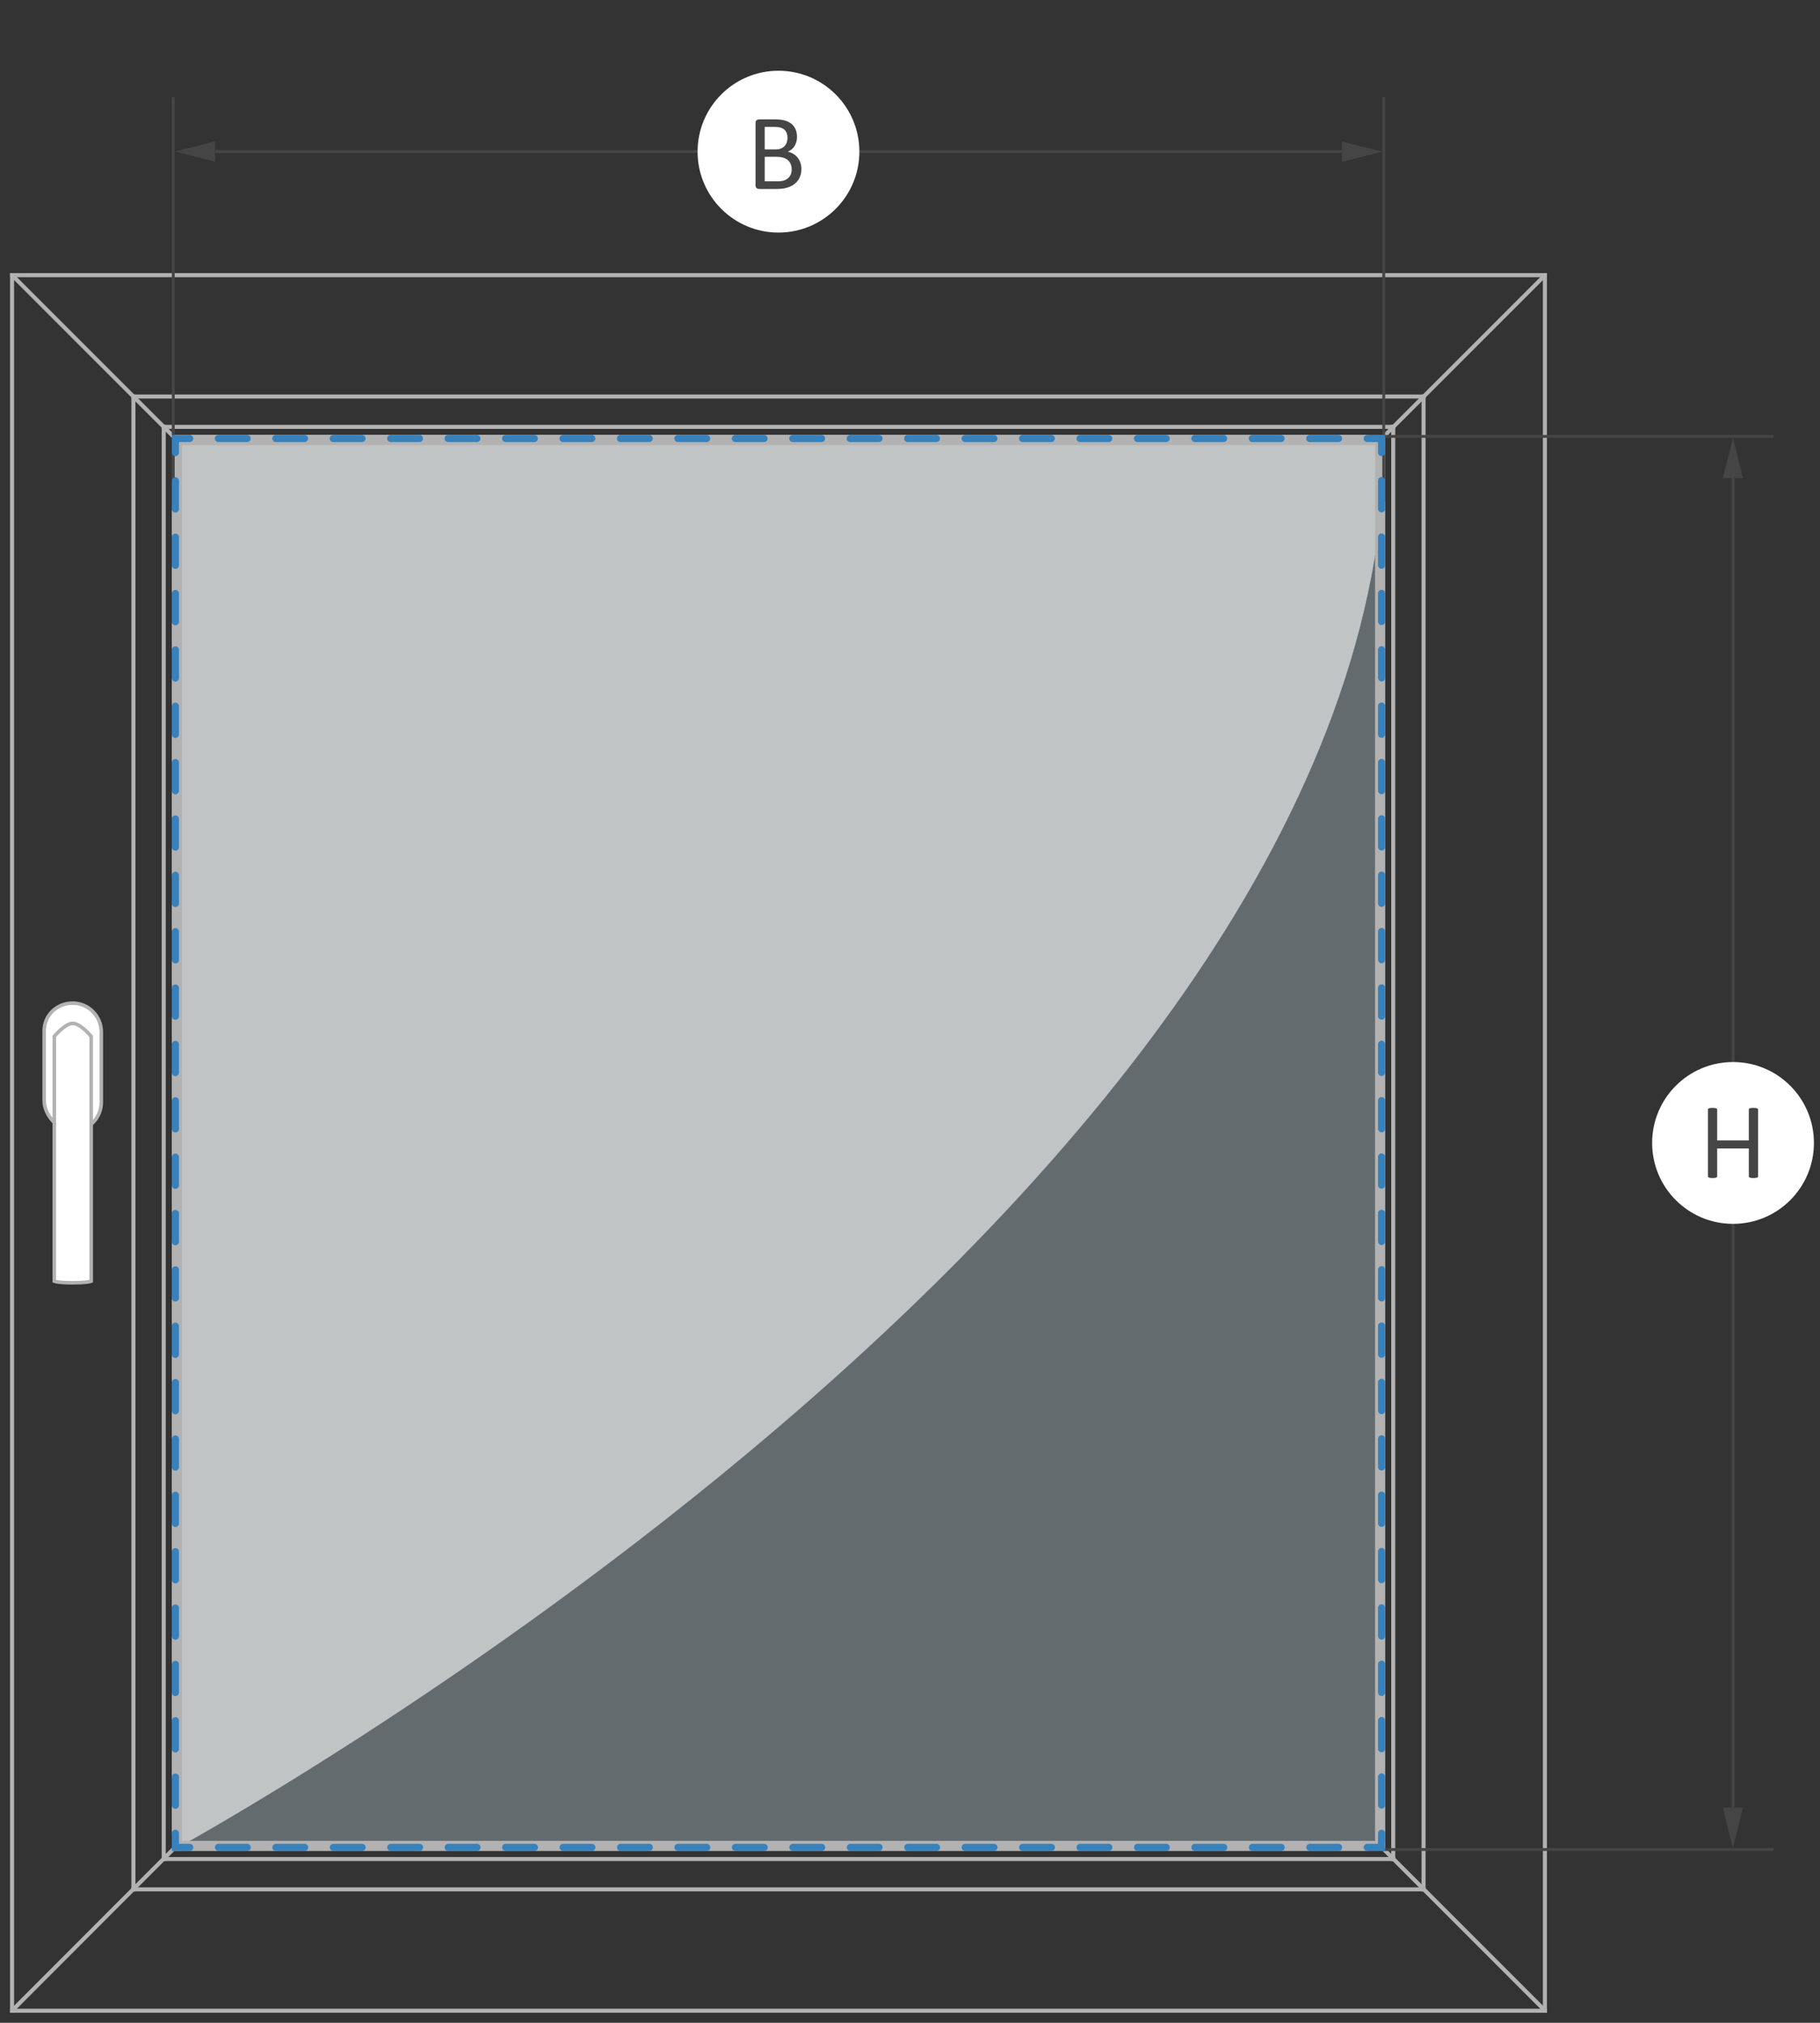 <?xml version="1.0" encoding="utf-8"?>
<!-- Generator: Adobe Illustrator 16.0.3, SVG Export Plug-In . SVG Version: 6.00 Build 0)  -->
<!DOCTYPE svg PUBLIC "-//W3C//DTD SVG 1.1//EN" "http://www.w3.org/Graphics/SVG/1.1/DTD/svg11.dtd">
<svg version="1.1" id="Ebene_1" xmlns="http://www.w3.org/2000/svg" xmlns:xlink="http://www.w3.org/1999/xlink" x="0px" y="0px"
	 width="255.121px" height="283.465px" viewBox="0 0 255.121 283.465" enable-background="new 0 0 255.121 283.465"
	 xml:space="preserve">
<rect x="0" y="0" width="255.121" height="283.465" fill="#333333" stroke="none"/>
<g>
	<g>
		<g opacity="0.3">
			<g>
				<g>
					<defs>
						<rect id="SVGID_1_" x="15.086" y="52.954" width="188.079" height="207.426"/>
					</defs>
					<clipPath id="SVGID_2_">
						<use xlink:href="#SVGID_1_"  overflow="visible"/>
					</clipPath>
					<rect x="24.085" y="60.954" clip-path="url(#SVGID_2_)" fill="#D4EDFB" width="170.08" height="198.426"/>
				</g>
			</g>
		</g>
		<g opacity="0.6">
			<g>
				<g>
					<defs>
						<rect id="SVGID_3_" x="15.086" y="52.954" width="188.079" height="207.426"/>
					</defs>
					<clipPath id="SVGID_4_">
						<use xlink:href="#SVGID_3_"  overflow="visible"/>
					</clipPath>
					<path clip-path="url(#SVGID_4_)" fill="#FFFFFF" d="M24.086,60.953v198.425c0,0,170.079-92.242,170.079-198.425H24.086z"/>
				</g>
			</g>
		</g>
	</g>
	<rect x="24.085" y="60.954" fill="#B2B2B2" width="170.08" height="1.417"/>
	<rect x="192.749" y="60.954" fill="#B2B2B2" width="1.417" height="198.426"/>
	<rect x="24.085" y="257.962" fill="#B2B2B2" width="170.08" height="1.418"/>
	<rect x="24.086" y="60.954" fill="#B2B2B2" width="1.417" height="198.426"/>
	<rect x="1.41" y="38.276" fill="#B2B2B2" width="215.435" height="0.567"/>
	<rect x="1.41" y="281.489" fill="#B2B2B2" width="215.435" height="0.566"/>
	<rect x="216.274" y="38.276" fill="#B2B2B2" width="0.568" height="243.779"/>
	<rect x="1.41" y="38.276" fill="#B2B2B2" width="0.567" height="243.779"/>
	<rect x="18.417" y="55.284" fill="#B2B2B2" width="0.567" height="209.764"/>
	<rect x="18.417" y="55.284" fill="#B2B2B2" width="181.418" height="0.567"/>
	<rect x="199.266" y="55.284" fill="#B2B2B2" width="0.567" height="209.764"/>
	<rect x="18.417" y="264.481" fill="#B2B2B2" width="181.418" height="0.566"/>
	<rect x="22.668" y="59.536" fill="#B2B2B2" width="0.566" height="201.26"/>
	<rect x="22.668" y="59.536" fill="#B2B2B2" width="172.914" height="0.567"/>
	<rect x="195.016" y="59.536" fill="#B2B2B2" width="0.565" height="201.26"/>
	<rect x="22.668" y="260.23" fill="#B2B2B2" width="172.914" height="0.565"/>
	
		<rect x="13.192" y="33.562" transform="matrix(-0.707 0.707 -0.707 -0.707 58.603 76.414)" fill="#B2B2B2" width="0.567" height="33.564"/>
	
		<rect x="187.996" y="50.067" transform="matrix(-0.707 0.707 -0.707 -0.707 385.179 -58.849)" fill="#B2B2B2" width="33.563" height="0.566"/>
	
		<rect x="13.203" y="253.211" transform="matrix(-0.708 -0.707 0.707 -0.708 -167.77 470.554)" fill="#B2B2B2" width="0.567" height="33.564"/>
	
		<rect x="187.98" y="269.708" transform="matrix(0.707 0.707 -0.707 0.707 250.88 -65.711)" fill="#B2B2B2" width="33.565" height="0.568"/>
	<line fill="none" stroke="#454545" stroke-width="0.4" x1="191.907" y1="259.179" x2="248.6" y2="259.179"/>
	<line fill="none" stroke="#454545" stroke-width="0.4" x1="191.907" y1="61.153" x2="248.6" y2="61.153"/>
	<line fill="none" stroke="#454545" stroke-width="0.4" x1="242.931" y1="67.022" x2="242.931" y2="253.31"/>
	<g>
		<path fill="#FFFFFF" d="M242.931,148.827c-6.263,0-11.34,5.077-11.34,11.339s5.077,11.338,11.34,11.338
			c6.262,0,11.339-5.076,11.339-11.338S249.193,148.827,242.931,148.827"/>
		<path fill="#454545" d="M239.417,164.739c0,0.04,0.011,0.185,0.03,0.214c0.021,0.029,0.056,0.055,0.106,0.071
			c0.05,0.019,0.116,0.032,0.198,0.046c0.083,0.012,0.186,0.02,0.307,0.02c0.13,0,0.235-0.008,0.315-0.02
			c0.081-0.014,0.146-0.027,0.196-0.046c0.051-0.018,0.086-0.042,0.106-0.071c0.02-0.029,0.029-0.064,0.029-0.105v-3.903h4.44v3.903
			c0,0.041,0.01,0.076,0.03,0.105c0.02,0.029,0.056,0.055,0.105,0.071c0.05,0.019,0.117,0.032,0.2,0.046
			c0.083,0.012,0.187,0.02,0.312,0.02c0.121,0,0.225-0.008,0.311-0.02c0.085-0.014,0.152-0.027,0.203-0.046
			c0.05-0.018,0.086-0.042,0.105-0.071c0.021-0.029,0.03-0.064,0.03-0.105v-9.361c0-0.041-0.01-0.076-0.03-0.105
			c-0.02-0.03-0.056-0.055-0.105-0.071c-0.051-0.019-0.118-0.032-0.203-0.046c-0.086-0.013-0.189-0.019-0.311-0.019
			c-0.125,0-0.229,0.006-0.312,0.019c-0.083,0.014-0.15,0.027-0.2,0.046c-0.05,0.018-0.086,0.041-0.105,0.071
			c-0.021,0.029-0.03,0.064-0.03,0.105v4.326h-4.44v-4.326c0-0.041-0.01-0.076-0.029-0.105c-0.021-0.03-0.056-0.055-0.106-0.071
			c-0.05-0.019-0.115-0.032-0.196-0.046c-0.08-0.013-0.186-0.019-0.315-0.019c-0.121,0-0.224,0.006-0.307,0.019
			c-0.082,0.014-0.148,0.027-0.198,0.046c-0.051,0.018-0.086,0.041-0.106,0.071c-0.02,0.029-0.03-0.043-0.03-0.003V164.739z"/>
	</g>
	<polygon fill="#454545" points="242.916,258.979 244.333,253.31 241.499,253.31 	"/>
	<polygon fill="#454545" points="242.916,61.353 241.499,67.022 244.333,67.022 	"/>
	<line fill="none" stroke="#454545" stroke-width="0.4" x1="24.287" y1="70.302" x2="24.287" y2="13.609"/>
	<line fill="none" stroke="#454545" stroke-width="0.4" x1="193.965" y1="70.302" x2="193.965" y2="13.609"/>
	<line fill="none" stroke="#454545" stroke-width="0.4" x1="30.153" y1="21.237" x2="188.096" y2="21.237"/>
	<polygon fill="#454545" points="24.482,21.237 30.152,22.653 30.152,19.819 	"/>
	<polygon fill="#454545" points="193.766,21.252 188.096,19.835 188.096,22.669 	"/>
	<g>
		<path fill="#FFFFFF" d="M109.125,32.591c6.263,0,11.339-5.076,11.339-11.339c0-6.262-5.076-11.338-11.339-11.338
			c-6.262,0-11.34,5.075-11.34,11.338S102.863,32.591,109.125,32.591"/>
		<path fill="#454545" d="M110.832,24.476c-0.095,0.207-0.228,0.379-0.396,0.517c-0.168,0.139-0.361,0.243-0.584,0.313
			c-0.219,0.069-0.479,0.104-0.773,0.104h-1.88v-3.438h1.549c0.407,0,0.744,0.039,1.013,0.117c0.27,0.078,0.491,0.191,0.67,0.344
			c0.178,0.151,0.313,0.336,0.405,0.557c0.093,0.223,0.14,0.479,0.14,0.771C110.973,24.03,110.928,24.271,110.832,24.476
			 M110.292,19.935c-0.063,0.197-0.161,0.371-0.297,0.52c-0.135,0.148-0.308,0.268-0.511,0.354
			c-0.206,0.088-0.477,0.133-0.813,0.133h-1.475v-3.158h1.338c0.371,0,0.67,0.035,0.895,0.105c0.228,0.07,0.41,0.172,0.549,0.305
			c0.143,0.134,0.244,0.295,0.311,0.486c0.064,0.19,0.098,0.404,0.098,0.641C110.387,19.528,110.354,19.733,110.292,19.935
			 M112.188,22.772c-0.102-0.276-0.236-0.519-0.41-0.725s-0.376-0.375-0.607-0.51c-0.23-0.133-0.48-0.225-0.746-0.273
			c0.211-0.091,0.398-0.207,0.563-0.347c0.163-0.142,0.299-0.302,0.405-0.479c0.108-0.178,0.189-0.373,0.246-0.584
			c0.056-0.211,0.082-0.433,0.082-0.664c0-0.387-0.063-0.731-0.188-1.039c-0.126-0.308-0.313-0.564-0.563-0.775
			c-0.248-0.213-0.56-0.372-0.931-0.482c-0.372-0.11-0.851-0.166-1.435-0.166h-2.215c-0.115,0-0.226,0.039-0.328,0.116
			c-0.104,0.078-0.153,0.216-0.153,0.411v8.698c0,0.196,0.051,0.333,0.153,0.411c0.104,0.078,0.213,0.117,0.328,0.117h2.547
			c0.367,0,0.693-0.026,0.978-0.08c0.285-0.053,0.55-0.131,0.8-0.237c0.248-0.104,0.473-0.235,0.67-0.392
			c0.199-0.155,0.368-0.336,0.51-0.543c0.142-0.205,0.25-0.438,0.328-0.697c0.078-0.26,0.117-0.541,0.117-0.848
			C112.34,23.353,112.289,23.048,112.188,22.772"/>
	</g>
	
		<line fill="none" stroke="#3781BD" stroke-linecap="round" stroke-dasharray="3.949,3.949" x1="24.586" y1="67.374" x2="24.586" y2="254.931"/>
	
		<line fill="none" stroke="#3781BD" stroke-linecap="round" stroke-dasharray="4.026,4.026" x1="30.625" y1="258.88" x2="189.641" y2="258.88"/>
	
		<line fill="none" stroke="#3781BD" stroke-linecap="round" stroke-dasharray="3.949,3.949" x1="193.665" y1="252.956" x2="193.665" y2="65.399"/>
	
		<line fill="none" stroke="#3781BD" stroke-linecap="round" stroke-dasharray="4.026,4.026" x1="187.626" y1="61.45" x2="28.612" y2="61.45"/>
	<path fill="none" stroke="#3781BD" stroke-linecap="round" d="M26.599,61.45h-2.013v1.974 M193.666,63.424V61.45h-2.014
		 M191.652,258.88h2.014v-1.976 M24.586,256.904v1.976H26.6"/>
	<g>
		<path fill="#FFFFFF" d="M14.199,154.459v-9.846c0-2.228-1.795-4.039-4.002-4.039c-2.244,0-4.002,1.701-4.002,3.873v9.845
			c0,1.854,1.884,4.207,4.002,4.207C12.404,158.499,14.199,156.688,14.199,154.459"/>
		<path fill="none" stroke="#B2B2B2" stroke-width="0.5" d="M14.199,154.459v-9.846c0-2.228-1.795-4.039-4.002-4.039
			c-2.244,0-4.002,1.701-4.002,3.873v9.845c0,1.854,1.884,4.207,4.002,4.207C12.404,158.499,14.199,156.688,14.199,154.459z"/>
		<path fill="#FFFFFF" d="M12.782,179.538v-34.306c-0.215-0.255-1.026-1.18-1.852-1.609c-0.186-0.089-0.259-0.118-0.331-0.142
			c-0.144-0.049-0.279-0.073-0.402-0.073c-0.122,0-0.256,0.025-0.4,0.073c-0.073,0.023-0.147,0.053-0.22,0.087l-0.112,0.055
			c-0.826,0.43-1.638,1.355-1.852,1.609v34.306c0.159,0.065,0.73,0.222,2.556,0.222C12.041,179.758,12.62,179.604,12.782,179.538"/>
		<path fill="none" stroke="#B2B2B2" stroke-width="0.5" d="M12.782,179.538v-34.306c-0.215-0.255-1.026-1.18-1.852-1.609
			c-0.186-0.089-0.259-0.118-0.331-0.142c-0.144-0.049-0.279-0.073-0.402-0.073c-0.122,0-0.256,0.025-0.4,0.073
			c-0.073,0.023-0.147,0.053-0.22,0.087l-0.112,0.055c-0.826,0.43-1.638,1.355-1.852,1.609v34.306
			c0.159,0.065,0.73,0.222,2.556,0.222C12.041,179.758,12.62,179.604,12.782,179.538z"/>
	</g>
</g>
</svg>
